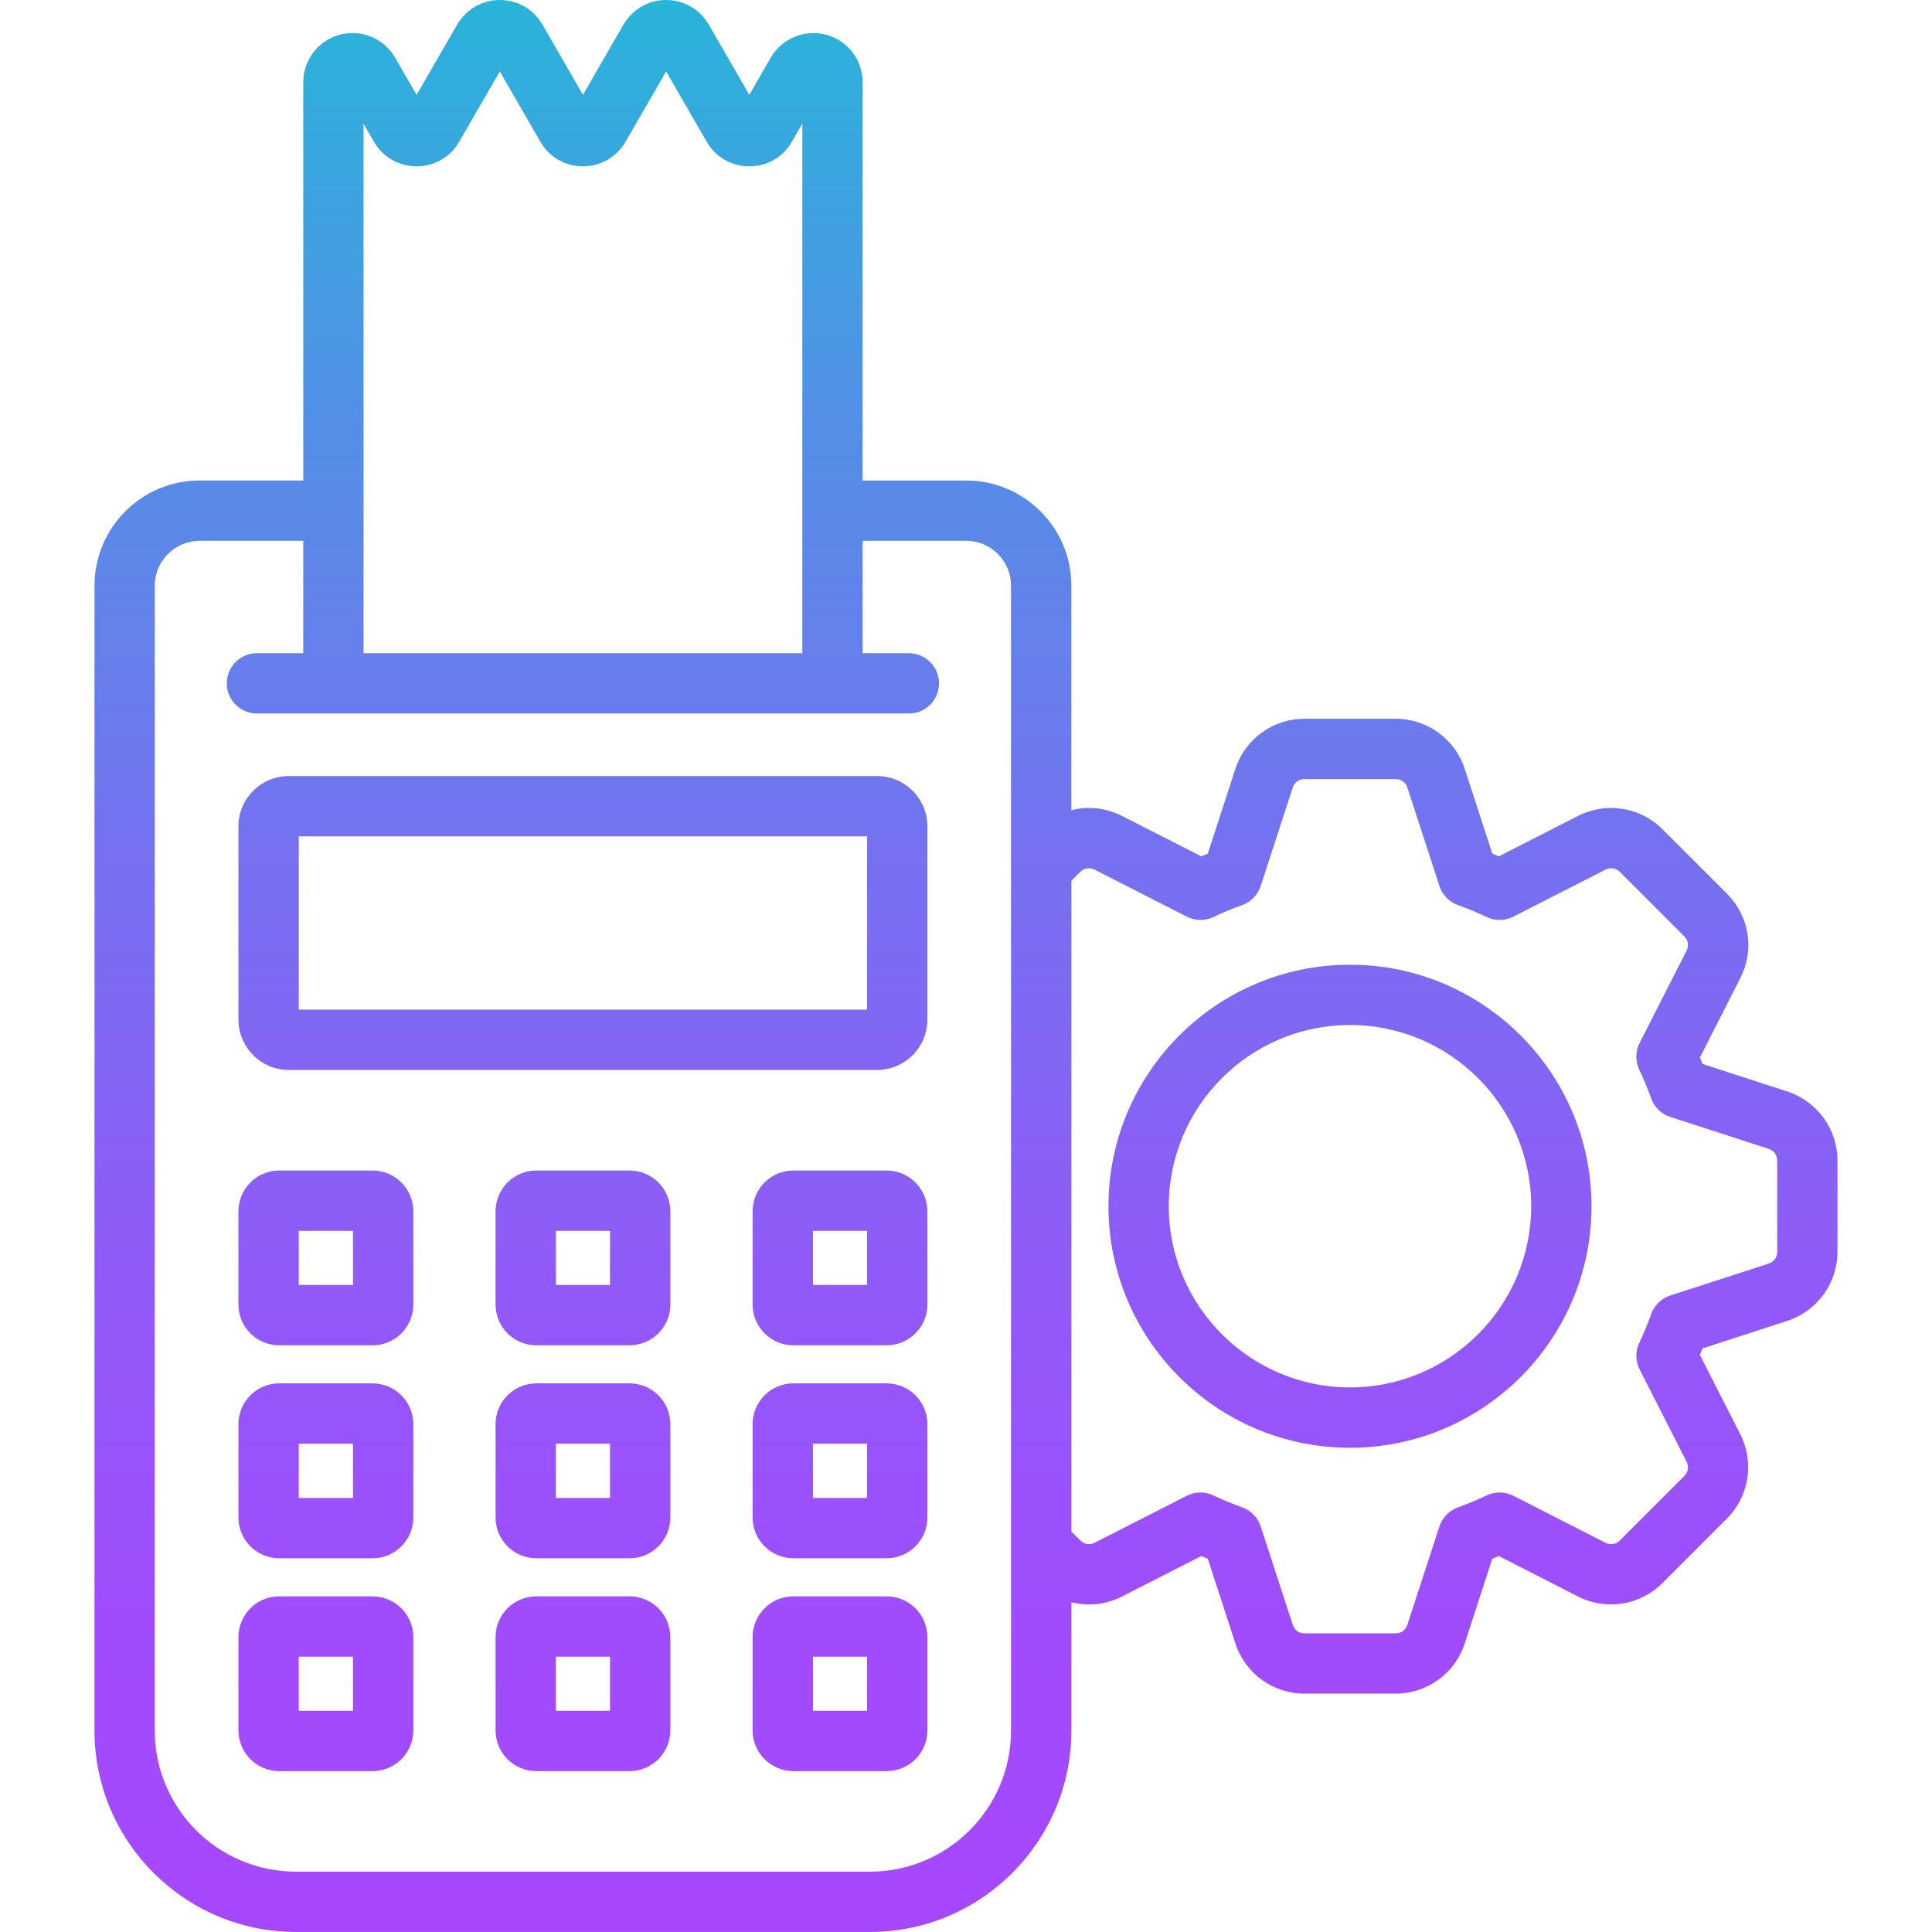 <svg id="Layer_1" enable-background="new 0 0 512 512" viewBox="0 0 512 512" xmlns="http://www.w3.org/2000/svg" xmlns:xlink="http://www.w3.org/1999/xlink"><linearGradient id="SVGID_1_" gradientUnits="userSpaceOnUse" x1="256" x2="256" y1="511.997" y2=".003"><stop offset="0" stop-color="#a647fe"/><stop offset=".149" stop-color="#a04cfc"/><stop offset=".341" stop-color="#905af8"/><stop offset=".558" stop-color="#7571f0"/><stop offset=".791" stop-color="#5191e5"/><stop offset="1" stop-color="#29b4d9"/></linearGradient><path d="m473.62 289.24-22.41-7.27c-.23-.57-.47-1.14-.71-1.72l10.68-21c3.86-7.57 2.48-16.37-3.54-22.43l-17.04-17.04c-5.93-5.93-14.95-7.36-22.44-3.54l-20.95 10.7c-.57-.24-1.15-.48-1.73-.72l-7.29-22.41c-2.58-7.97-9.96-13.33-18.38-13.33h-24.09c-8.4 0-15.77 5.36-18.35 13.32l-7.29 22.42c-.58.24-1.16.48-1.73.72l-20.97-10.69c-4.27-2.19-9.04-2.66-13.46-1.55v-59.5c0-15.36-12.5-27.86-27.87-27.86h-27.44v-105.54c0-5.9-3.98-11.09-9.68-12.6s-11.73.99-14.67 6.08l-5.69 9.86-10.77-18.68c-2.39-4.04-6.6-6.46-11.28-6.46-4.66 0-8.87 2.41-11.29 6.52l-10.74 18.61-10.77-18.67c-2.38-4.04-6.6-6.46-11.28-6.46-4.66 0-8.87 2.41-11.29 6.52l-10.75 18.64-5.66-9.81c-2.9-5.15-8.94-7.68-14.69-6.15-5.7 1.52-9.68 6.7-9.68 12.6v105.53h-27.44c-15.38 0-27.89 12.51-27.89 27.89v303.39c0 29.43 23.95 53.38 53.38 53.38h152.16c29.42 0 53.35-23.94 53.35-53.38v-34c4.41 1.11 9.18.65 13.44-1.54l20.98-10.7c.57.25 1.15.49 1.73.72l7.29 22.37c2.57 8 9.95 13.37 18.35 13.37h24.09c8.42 0 15.81-5.37 18.37-13.34l7.29-22.4c.58-.24 1.16-.48 1.73-.72l20.96 10.7c7.51 3.83 16.53 2.38 22.43-3.57l17.04-17.04c5.93-5.93 7.35-14.93 3.54-22.4l-10.69-21c.24-.57.48-1.15.71-1.72l22.44-7.28c7.97-2.62 13.32-10 13.32-18.36v-24.09c.02-8.35-5.33-15.73-13.33-18.37zm-377.27-256.43 2.75 4.76c2.36 4.08 6.59 6.51 11.31 6.51 4.71 0 8.93-2.44 11.29-6.52l10.75-18.63 10.71 18.55c2.32 4.13 6.56 6.6 11.33 6.6 4.7 0 8.92-2.43 11.29-6.52l10.75-18.63 10.75 18.64c2.36 4.08 6.58 6.51 11.29 6.51 4.78 0 9.01-2.47 11.29-6.52l2.77-4.8v140.35h-116.28zm171.58 425.81c0 20.62-16.76 37.39-37.36 37.39h-152.16c-20.62 0-37.39-16.77-37.39-37.39v-303.39c0-6.56 5.34-11.91 11.91-11.91h27.44v29.79h-12.28c-4.42 0-7.99 3.58-7.99 7.99s3.58 7.99 7.99 7.99h20.27 132.26 20.24c4.42 0 7.99-3.58 7.99-7.99s-3.58-7.99-7.99-7.99h-12.25v-29.79h27.44c6.55 0 11.88 5.33 11.88 11.88zm203.05-126.91c0 1.53-.85 2.69-2.29 3.17l-26.05 8.45c-2.36.77-4.23 2.58-5.06 4.92-.9 2.52-1.93 5.03-3.17 7.65-1.05 2.23-1 4.82.11 7.02l12.42 24.41c.7 1.37.48 2.77-.6 3.84l-17.06 17.06c-1.06 1.07-2.5 1.29-3.84.61l-24.38-12.44c-2.22-1.13-4.84-1.17-7.09-.09-2.41 1.15-4.97 2.22-7.62 3.17-2.32.84-4.13 2.7-4.89 5.05l-8.49 26.05c-.46 1.45-1.62 2.28-3.16 2.28h-24.09c-1.5 0-2.68-.85-3.14-2.31l-8.48-26.02c-.76-2.35-2.57-4.21-4.89-5.05-2.64-.95-5.21-2.02-7.62-3.17-2.25-1.08-4.87-1.04-7.08.09l-24.42 12.45c-1.33.68-2.75.45-3.84-.65l-2.32-2.3v-172.47l2.33-2.34c1.06-1.06 2.49-1.29 3.84-.6l24.41 12.44c2.22 1.13 4.84 1.16 7.08.09 2.41-1.15 4.97-2.22 7.62-3.17 2.32-.84 4.13-2.7 4.89-5.05l8.48-26.06c.46-1.42 1.63-2.26 3.14-2.26h24.09c1.52 0 2.71.85 3.17 2.27l8.48 26.05c.76 2.35 2.57 4.21 4.89 5.05 2.65.95 5.21 2.02 7.62 3.17 2.25 1.08 4.87 1.04 7.09-.09l24.37-12.44c1.36-.69 2.8-.47 3.87.6l17.01 17.01c1.09 1.1 1.32 2.52.62 3.9l-12.42 24.41c-1.12 2.2-1.16 4.79-.11 7.02 1.23 2.63 2.27 5.13 3.17 7.65.83 2.34 2.7 4.15 5.06 4.92l26.02 8.44c1.48.49 2.33 1.65 2.33 3.18zm-113.22-76.05c-35.29 0-64.01 28.71-64.01 64.01 0 35.29 28.71 64.01 64.01 64.01s64.01-28.71 64.01-64.01-28.71-64.01-64.01-64.01zm0 112.02c-26.48 0-48.02-21.54-48.02-48.02s21.54-48.02 48.02-48.02 48.02 21.54 48.02 48.02-21.54 48.02-48.02 48.02zm-125.32-162.02h-155.9c-7.36 0-13.35 5.98-13.35 13.32v51.22c0 7.36 5.99 13.35 13.35 13.35h155.91c7.35 0 13.32-5.99 13.32-13.35v-51.22c0-7.35-5.98-13.32-13.33-13.32zm-2.66 61.91h-150.6v-45.92h150.6zm-131.05 42.63h-24.74c-5.96 0-10.8 4.84-10.8 10.8v24.72c0 5.96 4.85 10.8 10.8 10.8h24.75c5.96 0 10.8-4.84 10.8-10.8v-24.72c-.01-5.96-4.85-10.8-10.81-10.8zm-5.18 30.33h-14.37v-14.34h14.37zm73.3-30.33h-24.72c-5.96 0-10.8 4.84-10.8 10.8v24.72c0 5.96 4.84 10.8 10.8 10.8h24.72c5.96 0 10.8-4.84 10.8-10.8v-24.72c0-5.96-4.84-10.8-10.8-10.8zm-5.19 30.33h-14.34v-14.34h14.34zm73.31-30.33h-24.72c-5.96 0-10.8 4.84-10.8 10.8v24.72c0 5.96 4.85 10.8 10.8 10.8h24.72c5.96 0 10.8-4.84 10.8-10.8v-24.72c0-5.96-4.85-10.8-10.8-10.8zm-5.19 30.33h-14.34v-14.34h14.34zm-131.05 26.08h-24.74c-5.96 0-10.8 4.84-10.8 10.8v24.75c0 5.96 4.85 10.8 10.8 10.8h24.75c5.96 0 10.8-4.84 10.8-10.8v-24.75c-.01-5.96-4.85-10.8-10.81-10.8zm-5.18 30.36h-14.37v-14.37h14.37zm73.3-30.36h-24.72c-5.96 0-10.8 4.84-10.8 10.8v24.75c0 5.96 4.84 10.8 10.8 10.8h24.72c5.96 0 10.8-4.84 10.8-10.8v-24.75c0-5.96-4.84-10.8-10.8-10.8zm-5.19 30.36h-14.34v-14.37h14.34zm73.31-30.36h-24.72c-5.96 0-10.8 4.84-10.8 10.8v24.75c0 5.96 4.85 10.8 10.8 10.8h24.72c5.96 0 10.8-4.84 10.8-10.8v-24.75c0-5.96-4.85-10.8-10.8-10.8zm-5.19 30.36h-14.34v-14.37h14.34zm-131.05 26.08h-24.74c-5.96 0-10.8 4.84-10.8 10.8v24.72c0 5.96 4.85 10.8 10.8 10.8h24.75c5.96 0 10.8-4.84 10.8-10.8v-24.72c-.01-5.96-4.85-10.8-10.81-10.8zm-5.18 30.33h-14.37v-14.34h14.37zm73.3-30.33h-24.72c-5.96 0-10.8 4.84-10.8 10.8v24.72c0 5.96 4.84 10.8 10.8 10.8h24.72c5.96 0 10.8-4.84 10.8-10.8v-24.72c0-5.96-4.84-10.8-10.8-10.8zm-5.19 30.33h-14.34v-14.34h14.34zm73.31-30.33h-24.72c-5.96 0-10.8 4.84-10.8 10.8v24.72c0 5.96 4.85 10.8 10.8 10.8h24.72c5.96 0 10.8-4.84 10.8-10.8v-24.72c0-5.96-4.85-10.8-10.8-10.8zm-5.19 30.33h-14.34v-14.34h14.34z" fill="url(#SVGID_1_)"/></svg>